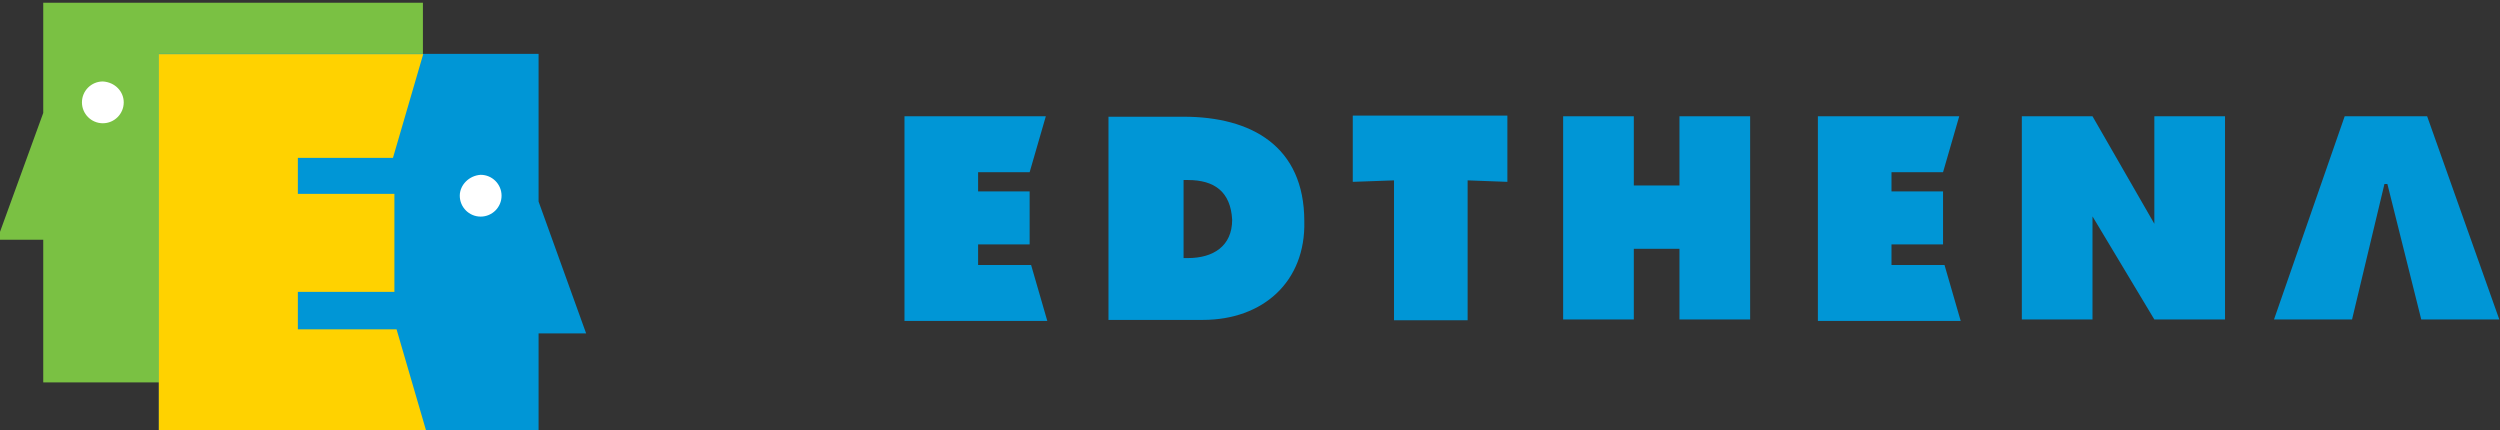 <svg xmlns:xlink="http://www.w3.org/1999/xlink" xmlns="http://www.w3.org/2000/svg" data-v-4e58c938="" xml:space="preserve" viewBox="-306 285 185.9 32" y="0" x="0" role="img" aria-labelledby="logo1" class="logo"><rect x="-306" y="285" width="185.9" height="32" fill="#333333" stroke="none"/><title id="logo1" lang="en">Edthena logo</title> <g transform="translate(-204.314 -517.443)"><g transform="matrix(1.455 0 0 1.455 -92.87 -249.747)"><g transform="translate(55.77 175.681) scale(.7)"><g transform="matrix(.526 0 0 -.526 215.491 502.367)"><path d="M-571.6-532.3v-15.2l-6.4-17.6h6.4v-19.8h52.7v52.7h-52.7z" fill="#7ac143"></path></g> <g transform="matrix(.526 0 0 -.526 255.127 526.455)"><path d="M-571.6-532.3l-6.6 18.3v20.5h-52.7v-52.7h52.7v13.9h6.6z" fill="#0096d6"></path></g> <g transform="matrix(.526 0 0 -.526 221.368 509.589)"><path d="M-571.6-532.3c0-1.6-1.3-2.9-2.9-2.9-1.6 0-2.9 1.3-2.9 2.9 0 1.6 1.3 2.9 2.9 2.9 1.7-.1 2.9-1.4 2.9-2.9" fill="#fff"></path></g> <g transform="matrix(.526 0 0 -.526 223.929 533.786)"><path d="M-571.6-532.3v52.7h36.7l-4.2-14.4h-13.2v-5h13.4v-13.6h-13.4v-5.2h13.7l4.2-14.4h-37.2z" fill="#ffd200"></path></g> <g transform="matrix(.526 0 0 -.526 245.902 516.404)"><path d="M-571.6-532.3c0-1.6 1.3-2.9 2.9-2.9 1.6 0 2.9 1.3 2.9 2.9 0 1.6-1.3 2.9-2.9 2.9-1.6-.1-2.9-1.4-2.9-2.9" fill="#fff"></path></g></g> <g transform="translate(64.569 175.681) scale(.7)"><g transform="matrix(1.075 0 0 -1.075 265.708 525.499)"><path d="M-279.6-260.4v13.8h9.6l-1.1-3.8h-3.5v-1.3h3.5v-3.6h-3.5v-1.4h3.6l1.1-3.8h-9.7z" fill="#0096d6"></path></g> <g transform="matrix(1.075 0 0 -1.075 286.407 515.319)"><path d="M-279.6-260.4h-.3v-5.3h.3c1.7 0 3 .8 3 2.6-.1 1.9-1.2 2.7-3 2.7m1-9.5h-6.4v13.8h5.1c4.6 0 8.2-2 8.2-7.1.1-4.1-2.8-6.7-6.9-6.7" fill="#0096d6"></path></g> <g transform="matrix(1.075 0 0 -1.075 306.823 515.344)"><path d="M-279.6-260.4v-9.5h-5v9.5l-2.8-.1v4.5h10.5v-4.5l-2.7.1z" fill="#0096d6"></path></g> <g transform="matrix(1.075 0 0 -1.075 322.289 525.499)"><path d="M-279.6-260.4v4.8h-3.1v-4.8h-4.8v13.8h4.8v-4.7h3.1v4.7h4.8v-13.8h-4.8z" fill="#0096d6"></path></g> <g transform="matrix(1.075 0 0 -1.075 332.395 525.499)"><path d="M-279.6-260.4v13.8h9.6l-1.1-3.8h-3.5v-1.3h3.5v-3.6h-3.5v-1.4h3.6l1.1-3.8h-9.7z" fill="#0096d6"></path></g> <g transform="matrix(1.075 0 0 -1.075 356.96 525.499)"><path d="M-279.6-260.4l-4.2 7v-7h-4.8v13.8h4.8l4.2-7.3v7.3h4.8v-13.8h-4.8z" fill="#0096d6"></path></g> <g transform="matrix(1.075 0 0 -1.075 376.447 525.499)"><path d="M-279.6-260.4l-2.3 9.2h-.2l-2.2-9.2h-5.3l4.8 13.8h5.6l4.9-13.8h-5.3z" fill="#0096d6"></path></g></g></g></g></svg>